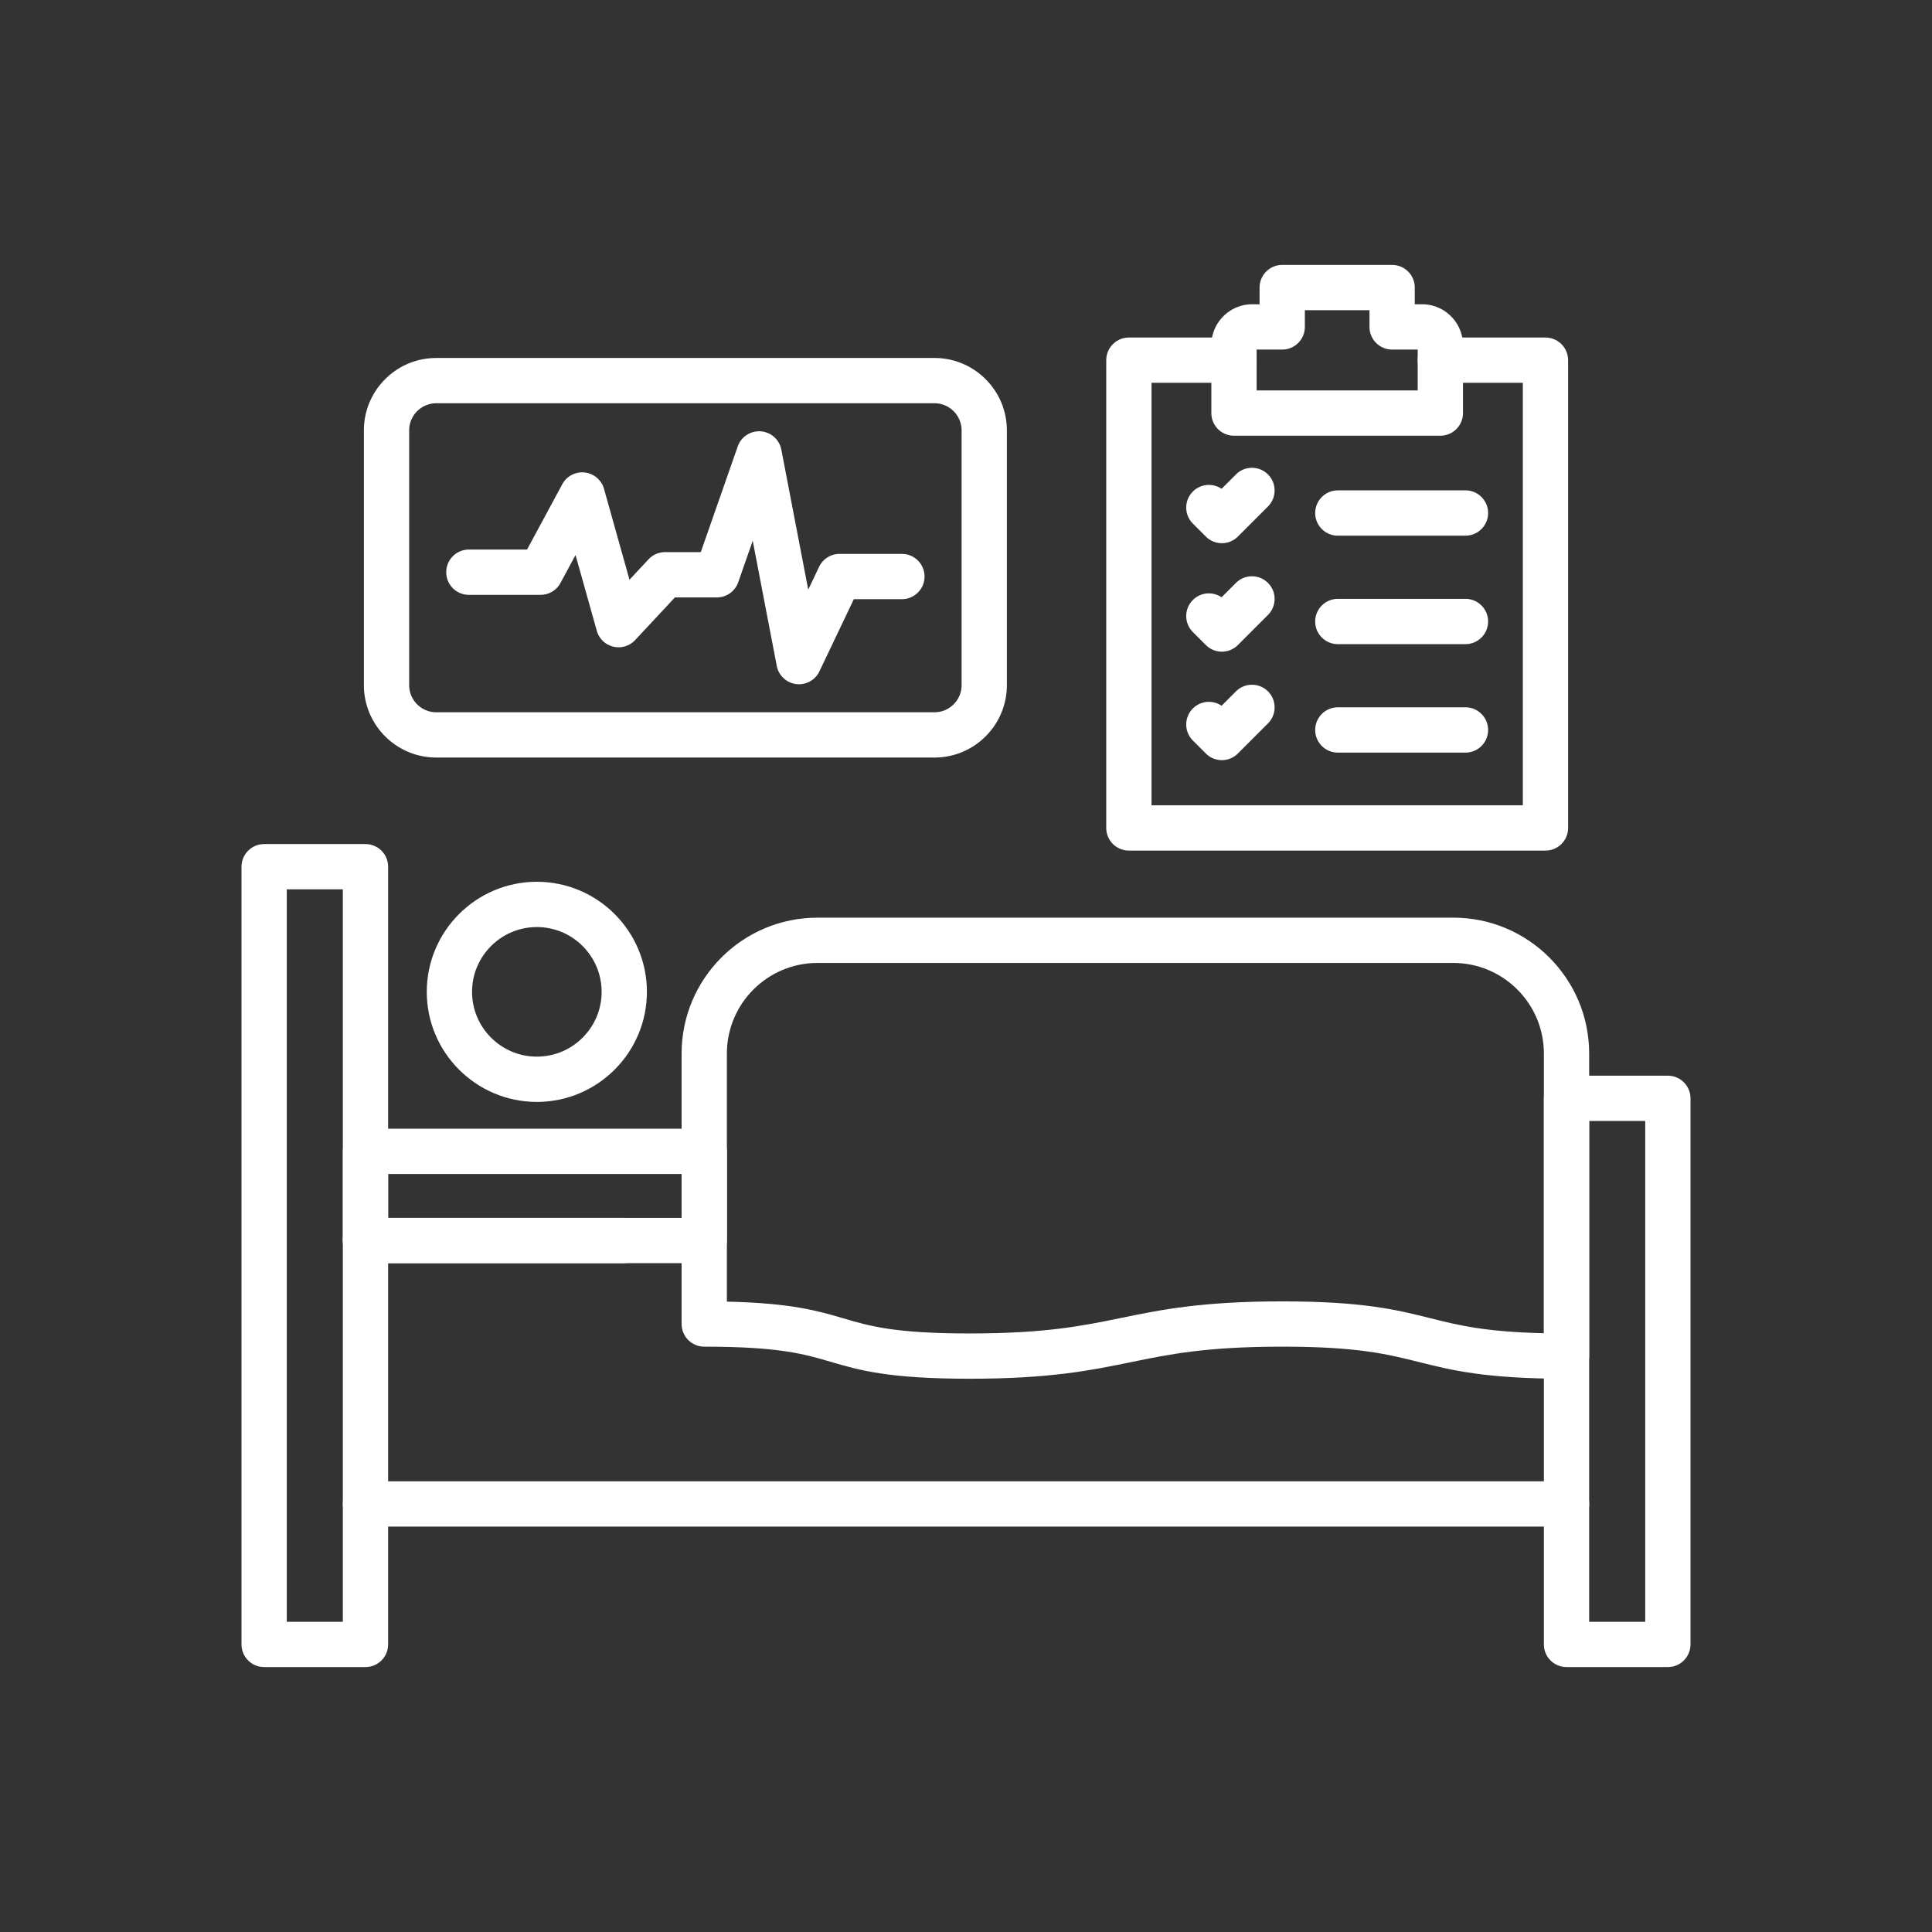 <?xml version="1.0" encoding="UTF-8"?>
<svg xmlns="http://www.w3.org/2000/svg" xmlns:xlink="http://www.w3.org/1999/xlink" version="1.1" width="512" height="512" x="0" y="0" viewBox="0 0 2048 2048" style="enable-background:new 0 0 512 512" xml:space="preserve" class="">
  <rect x="0" y="0" width="2048" height="2048" fill="#333333" stroke="none"/>
  <g>
    <g fill="#212121">
      <path d="M1768 1767.161h-107.428c-13.255 0-24-10.745-24-24v-578.88c0-13.255 10.745-24 24-24H1768c13.255 0 24 10.745 24 24v578.88c0 13.255-10.745 24-24 24zm-83.428-48H1744v-530.88h-59.428zM387.426 1767.161H280c-13.255 0-24-10.745-24-24V918.749c0-13.255 10.745-24 24-24h107.426c13.255 0 24 10.745 24 24v824.412c0 13.255-10.745 24-24 24zm-83.426-48h59.426V942.749H304z" fill="#ffffff" opacity="1" data-original="#212121"></path>
      <path d="M1660.572 1618.245H387.426c-13.255 0-24-10.745-24-24s10.745-24 24-24h1273.146c13.255 0 24 10.745 24 24s-10.745 24-24 24zM660.84 1338.998H387.43c-13.255 0-24-10.745-24-24s10.745-24 24-24h273.41c13.255 0 24 10.745 24 24s-10.745 24-24 24z" fill="#ffffff" opacity="1" data-original="#212121"></path>
      <path d="M746.532 1338.997H387.426c-13.255 0-24-10.745-24-24v-94.516c0-13.255 10.745-24 24-24h359.106c13.255 0 24 10.745 24 24v94.516c0 13.255-10.745 24-24 24zm-335.106-48h311.106v-46.516H411.426zM569.074 1168.078c-64.337 0-116.68-52.342-116.68-116.68s52.342-116.68 116.68-116.68 116.68 52.342 116.68 116.68-52.342 116.68-116.68 116.68zm0-185.36c-37.87 0-68.68 30.81-68.68 68.68s30.81 68.68 68.68 68.68c37.871 0 68.68-30.81 68.68-68.68s-30.809-68.68-68.68-68.68z" fill="#ffffff" opacity="1" data-original="#212121"></path>
      <path d="M1660.572 1461.519c-85.797 0-121.742-9.008-156.504-17.72-33.407-8.372-64.963-16.28-144.836-16.28-80.404 0-119.483 8.02-160.856 16.511-41.898 8.598-85.224 17.489-170.494 17.489-86.295 0-117.383-9.138-147.448-17.975-28.039-8.241-54.522-16.025-133.902-16.025-13.255 0-24-10.745-24-24v-286.76c0-79.402 64.598-144 144-144h674.04c79.402 0 144 64.598 144 144v320.76c0 13.254-10.745 24-24 24zm-890.04-81.743c68.417 1.544 96.343 9.752 123.438 17.716 28.04 8.242 54.525 16.026 133.912 16.026 80.396 0 119.474-8.02 160.845-16.51 41.9-8.599 85.227-17.49 170.506-17.49 85.797 0 121.742 9.008 156.504 17.72 29.84 7.479 58.202 14.586 120.836 16.019v-296.498c0-52.935-43.065-96-96-96h-674.04c-52.935 0-96 43.066-96 96v263.017zM1638.255 901.659h-441.6c-13.255 0-24-10.745-24-24v-495.86c0-13.255 10.745-24 24-24h111.42c13.255 0 24 10.745 24 24s-10.745 24-24 24h-87.42v447.86h393.6v-447.86h-87.43c-13.255 0-24-10.745-24-24s10.745-24 24-24h111.43c13.255 0 24 10.745 24 24v495.86c0 13.255-10.745 24-24 24z" fill="#ffffff" opacity="1" data-original="#212121"></path>
      <path d="M1526.827 461.868h-218.749c-13.255 0-24-10.745-24-24v-71.983c0-23.896 19.44-43.337 43.337-43.337h7.786v-17.71c0-13.255 10.745-24 24-24h116.506a24.002 24.002 0 0 1 24 24.001v17.709h7.783c23.896 0 43.337 19.441 43.337 43.337v71.983c0 13.255-10.745 24-24 24zm-194.749-48h170.749v-43.32h-27.121a24.002 24.002 0 0 1-24-24.001v-17.709H1383.2v17.71c0 13.255-10.745 24-24 24h-27.122zm175.412-43.32h.01zM1553.453 567.828h-135.279c-13.255 0-24-10.745-24-24s10.745-24 24-24h135.279c13.255 0 24 10.745 24 24s-10.745 24-24 24zM1295.229 575.805a23.926 23.926 0 0 1-16.97-7.029l-13.778-13.777c-9.373-9.372-9.374-24.568-.001-33.941 8.28-8.28 21.107-9.245 30.448-2.894l15.235-15.235c9.373-9.373 24.568-9.373 33.941 0 9.372 9.373 9.372 24.568 0 33.941l-31.905 31.906a23.927 23.927 0 0 1-16.97 7.029zM1553.453 682.812h-135.279c-13.255 0-24-10.745-24-24s10.745-24 24-24h135.279c13.255 0 24 10.745 24 24s-10.745 24-24 24zM1295.229 690.788a23.926 23.926 0 0 1-16.97-7.029l-13.778-13.777c-9.373-9.372-9.374-24.568-.001-33.941 8.28-8.281 21.107-9.246 30.448-2.894l15.235-15.235c9.373-9.373 24.568-9.373 33.941 0 9.372 9.373 9.372 24.568 0 33.941l-31.905 31.906a23.927 23.927 0 0 1-16.97 7.029zM1553.453 797.794h-135.279c-13.255 0-24-10.745-24-24s10.745-24 24-24h135.279c13.255 0 24 10.745 24 24s-10.745 24-24 24zM1295.229 805.771a23.926 23.926 0 0 1-16.971-7.029l-13.778-13.778c-9.372-9.372-9.373-24.568 0-33.941 8.28-8.282 21.108-9.245 30.449-2.893l15.234-15.235c9.373-9.373 24.568-9.373 33.941 0 9.372 9.373 9.372 24.568 0 33.941l-31.905 31.906a23.922 23.922 0 0 1-16.97 7.029zM990.603 803.019H462.467c-42.305 0-76.722-34.417-76.722-76.722V456.201c0-42.305 34.417-76.722 76.722-76.722h528.135c42.305 0 76.723 34.417 76.723 76.722v270.096c0 42.304-34.418 76.722-76.722 76.722zm-528.136-375.54c-15.837 0-28.722 12.885-28.722 28.722v270.096c0 15.837 12.885 28.722 28.722 28.722h528.135c15.838 0 28.723-12.885 28.723-28.722V456.201c0-15.837-12.885-28.722-28.723-28.722z" fill="#ffffff" opacity="1" data-original="#212121"></path>
      <path d="M846.979 725.328a24.003 24.003 0 0 1-23.58-19.474l-25.475-132.62-15.367 43.968a24 24 0 0 1-22.656 16.082h-44.453l-42.174 45.229a24 24 0 0 1-40.661-9.884l-22.518-80.267-15.965 29.599a24 24 0 0 1-21.123 12.606h-75.981c-13.255 0-24-10.745-24-24s10.745-24 24-24h61.658l37.356-69.258a24 24 0 0 1 44.23 4.911l27.023 96.323 20.166-21.627a23.999 23.999 0 0 1 17.553-7.633h37.854l39.157-112.033c3.581-10.244 13.583-16.815 24.412-16.017a24 24 0 0 1 21.813 19.408l28.505 148.394 11.544-24.214a24 24 0 0 1 21.664-13.672h66.083c13.255 0 24 10.745 24 24s-10.745 24-24 24h-50.937l-36.474 76.505a24 24 0 0 1-21.654 13.674z" fill="#ffffff" opacity="1" data-original="#212121"></path>
    </g>
  </g>
</svg>
